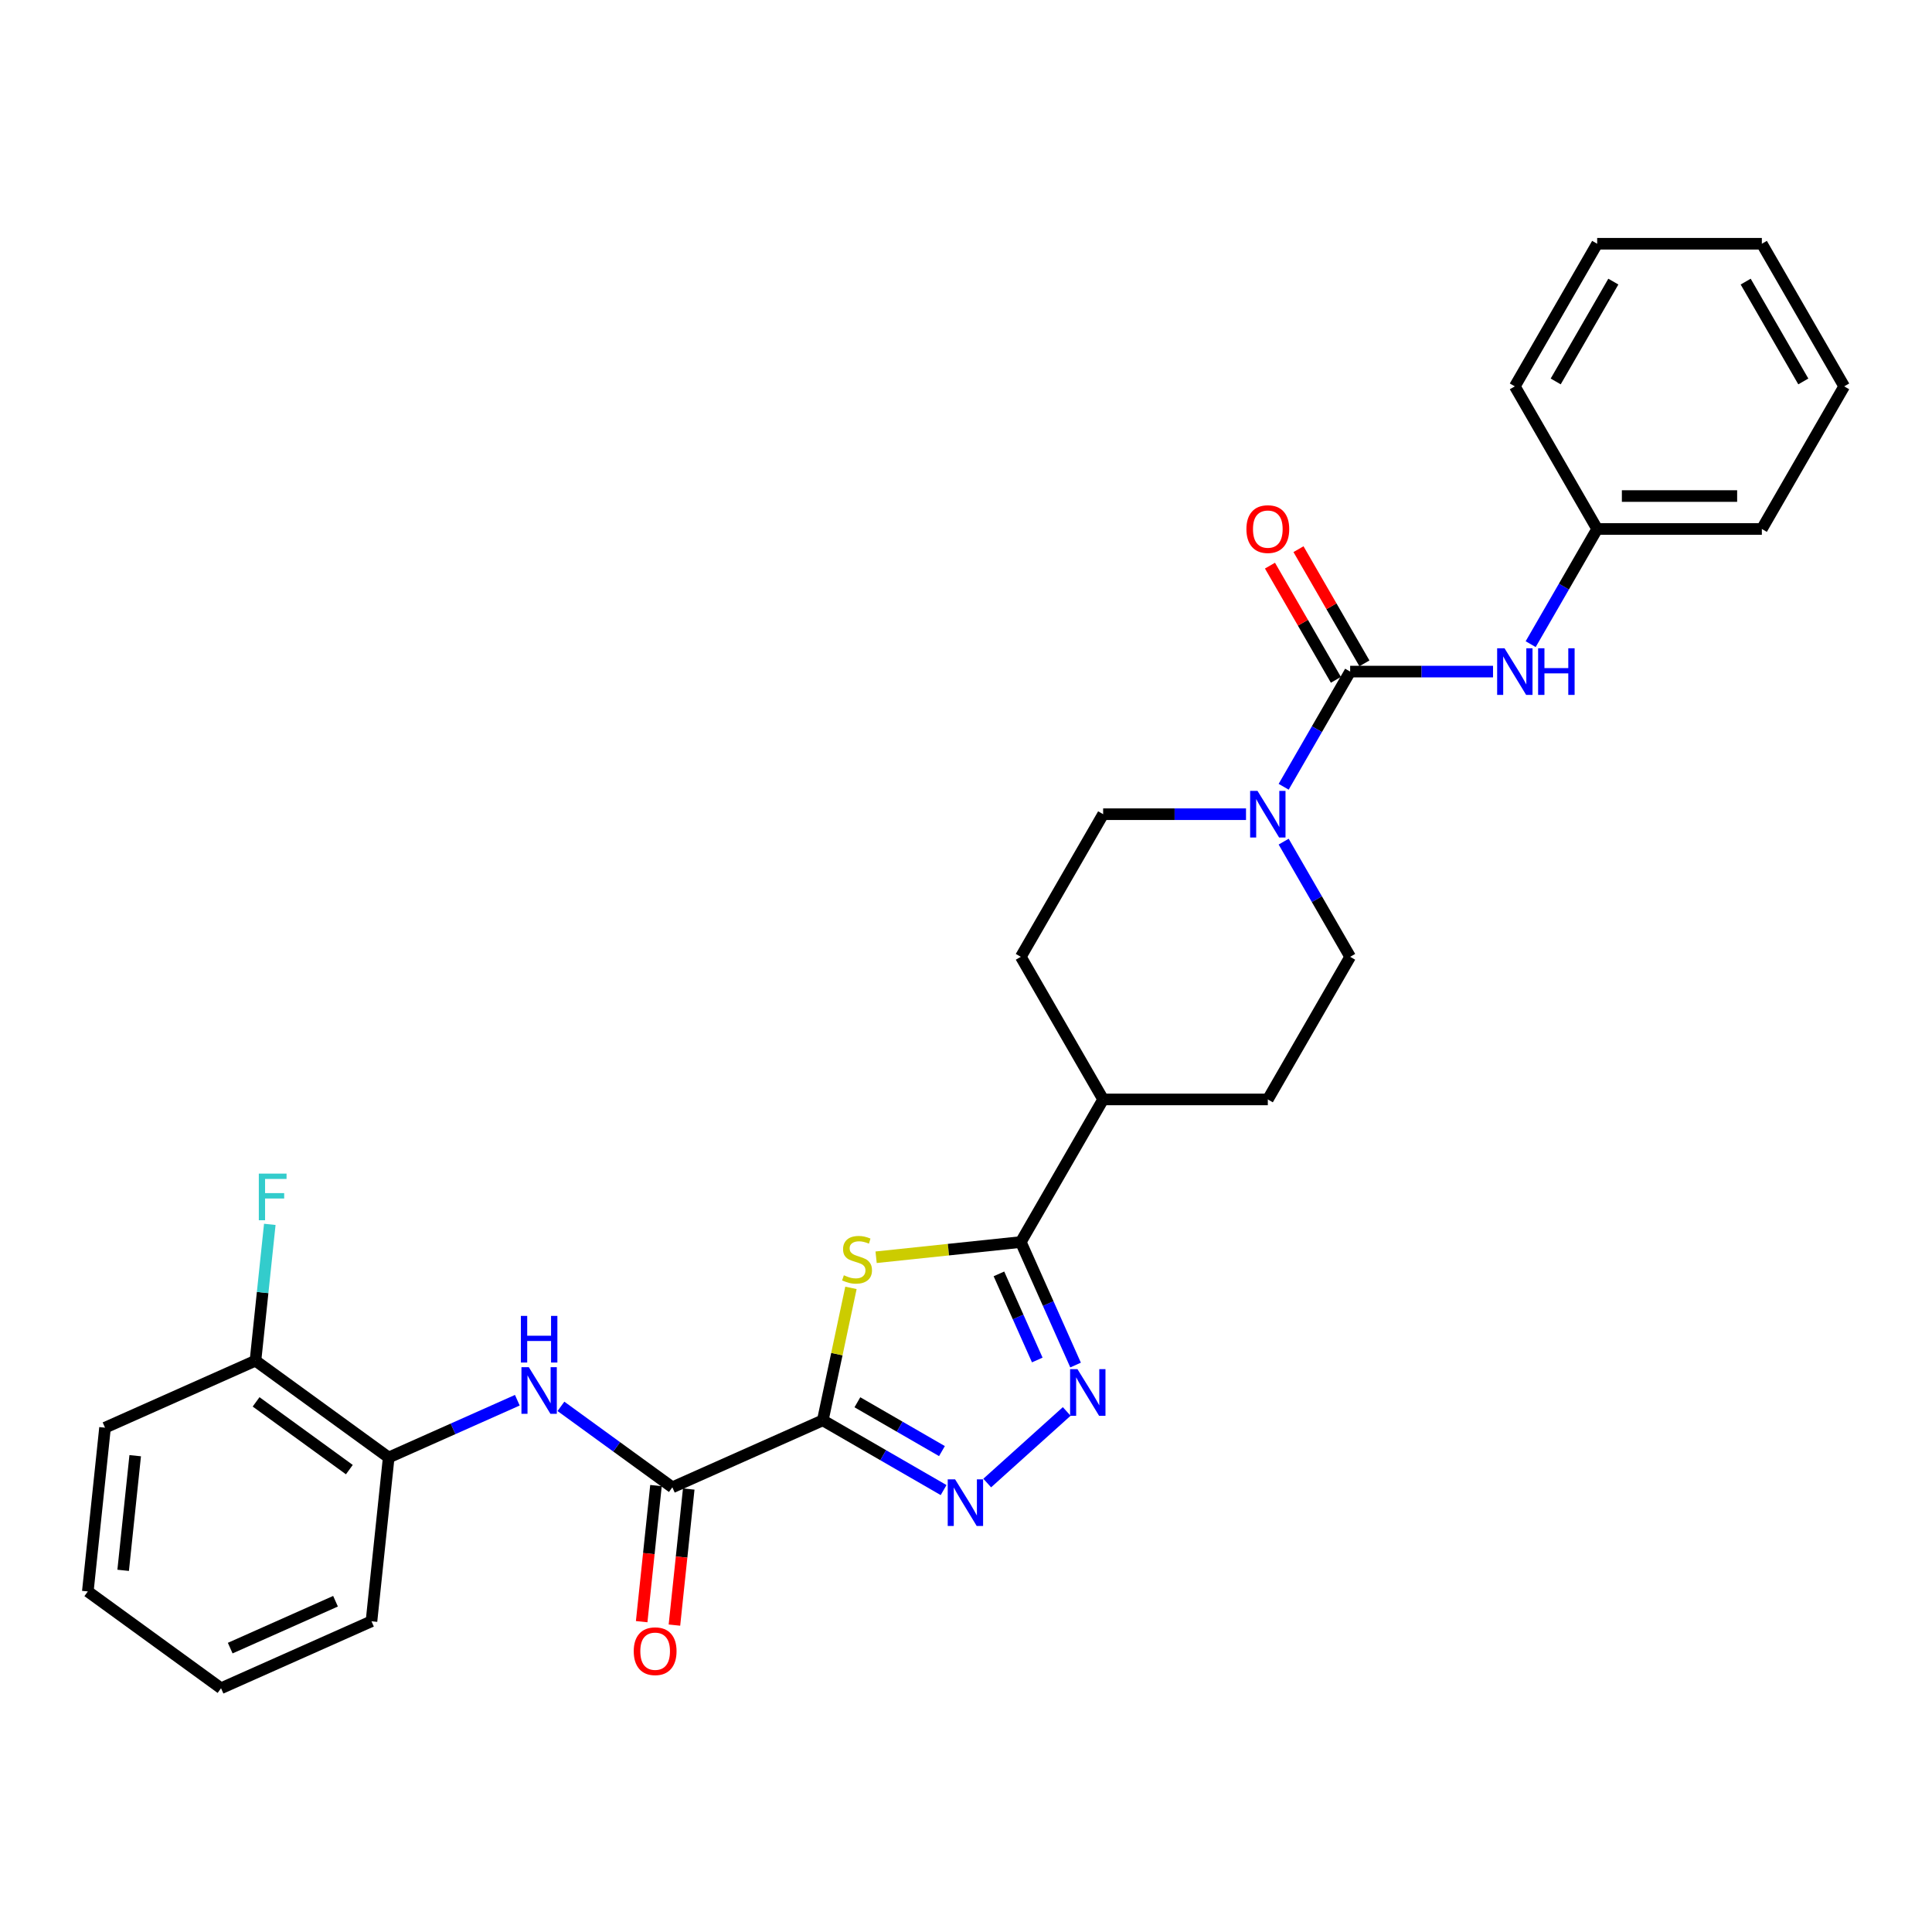 <?xml version='1.0' encoding='iso-8859-1'?>
<svg version='1.1' baseProfile='full'
              xmlns='http://www.w3.org/2000/svg'
                      xmlns:rdkit='http://www.rdkit.org/xml'
                      xmlns:xlink='http://www.w3.org/1999/xlink'
                  xml:space='preserve'
width='1000px' height='1000px' viewBox='0 0 1000 1000'>
<!-- END OF HEADER -->
<rect style='opacity:1.0;fill:#FFFFFF;stroke:none' width='1000' height='1000' x='0' y='0'> </rect>
<path class='bond-0' d='M 425.878,735.161 L 433.164,700.881' style='fill:none;fill-rule:evenodd;stroke:#000000;stroke-width:6px;stroke-linecap:butt;stroke-linejoin:miter;stroke-opacity:1' />
<path class='bond-0' d='M 433.164,700.881 L 440.45,666.602' style='fill:none;fill-rule:evenodd;stroke:#CCCC00;stroke-width:6px;stroke-linecap:butt;stroke-linejoin:miter;stroke-opacity:1' />
<path class='bond-1' d='M 425.878,735.161 L 457.143,753.212' style='fill:none;fill-rule:evenodd;stroke:#000000;stroke-width:6px;stroke-linecap:butt;stroke-linejoin:miter;stroke-opacity:1' />
<path class='bond-1' d='M 457.143,753.212 L 488.409,771.263' style='fill:none;fill-rule:evenodd;stroke:#0000FF;stroke-width:6px;stroke-linecap:butt;stroke-linejoin:miter;stroke-opacity:1' />
<path class='bond-1' d='M 443.781,725.813 L 465.667,738.449' style='fill:none;fill-rule:evenodd;stroke:#000000;stroke-width:6px;stroke-linecap:butt;stroke-linejoin:miter;stroke-opacity:1' />
<path class='bond-1' d='M 465.667,738.449 L 487.553,751.085' style='fill:none;fill-rule:evenodd;stroke:#0000FF;stroke-width:6px;stroke-linecap:butt;stroke-linejoin:miter;stroke-opacity:1' />
<path class='bond-5' d='M 425.878,735.161 L 348.011,769.829' style='fill:none;fill-rule:evenodd;stroke:#000000;stroke-width:6px;stroke-linecap:butt;stroke-linejoin:miter;stroke-opacity:1' />
<path class='bond-3' d='M 453.469,650.751 L 490.919,646.814' style='fill:none;fill-rule:evenodd;stroke:#CCCC00;stroke-width:6px;stroke-linecap:butt;stroke-linejoin:miter;stroke-opacity:1' />
<path class='bond-3' d='M 490.919,646.814 L 528.368,642.878' style='fill:none;fill-rule:evenodd;stroke:#000000;stroke-width:6px;stroke-linecap:butt;stroke-linejoin:miter;stroke-opacity:1' />
<path class='bond-2' d='M 510.979,767.617 L 552.131,730.564' style='fill:none;fill-rule:evenodd;stroke:#0000FF;stroke-width:6px;stroke-linecap:butt;stroke-linejoin:miter;stroke-opacity:1' />
<path class='bond-29' d='M 556.714,706.545 L 542.541,674.712' style='fill:none;fill-rule:evenodd;stroke:#0000FF;stroke-width:6px;stroke-linecap:butt;stroke-linejoin:miter;stroke-opacity:1' />
<path class='bond-29' d='M 542.541,674.712 L 528.368,642.878' style='fill:none;fill-rule:evenodd;stroke:#000000;stroke-width:6px;stroke-linecap:butt;stroke-linejoin:miter;stroke-opacity:1' />
<path class='bond-29' d='M 536.889,703.928 L 526.967,681.645' style='fill:none;fill-rule:evenodd;stroke:#0000FF;stroke-width:6px;stroke-linecap:butt;stroke-linejoin:miter;stroke-opacity:1' />
<path class='bond-29' d='M 526.967,681.645 L 517.046,659.362' style='fill:none;fill-rule:evenodd;stroke:#000000;stroke-width:6px;stroke-linecap:butt;stroke-linejoin:miter;stroke-opacity:1' />
<path class='bond-10' d='M 528.368,642.878 L 570.986,569.062' style='fill:none;fill-rule:evenodd;stroke:#000000;stroke-width:6px;stroke-linecap:butt;stroke-linejoin:miter;stroke-opacity:1' />
<path class='bond-4' d='M 698.839,347.614 L 681.629,377.422' style='fill:none;fill-rule:evenodd;stroke:#000000;stroke-width:6px;stroke-linecap:butt;stroke-linejoin:miter;stroke-opacity:1' />
<path class='bond-4' d='M 681.629,377.422 L 664.42,407.23' style='fill:none;fill-rule:evenodd;stroke:#0000FF;stroke-width:6px;stroke-linecap:butt;stroke-linejoin:miter;stroke-opacity:1' />
<path class='bond-8' d='M 698.839,347.614 L 735.814,347.614' style='fill:none;fill-rule:evenodd;stroke:#000000;stroke-width:6px;stroke-linecap:butt;stroke-linejoin:miter;stroke-opacity:1' />
<path class='bond-8' d='M 735.814,347.614 L 772.789,347.614' style='fill:none;fill-rule:evenodd;stroke:#0000FF;stroke-width:6px;stroke-linecap:butt;stroke-linejoin:miter;stroke-opacity:1' />
<path class='bond-11' d='M 706.22,343.352 L 689.158,313.8' style='fill:none;fill-rule:evenodd;stroke:#000000;stroke-width:6px;stroke-linecap:butt;stroke-linejoin:miter;stroke-opacity:1' />
<path class='bond-11' d='M 689.158,313.8 L 672.096,284.248' style='fill:none;fill-rule:evenodd;stroke:#FF0000;stroke-width:6px;stroke-linecap:butt;stroke-linejoin:miter;stroke-opacity:1' />
<path class='bond-11' d='M 691.457,351.876 L 674.395,322.323' style='fill:none;fill-rule:evenodd;stroke:#000000;stroke-width:6px;stroke-linecap:butt;stroke-linejoin:miter;stroke-opacity:1' />
<path class='bond-11' d='M 674.395,322.323 L 657.333,292.771' style='fill:none;fill-rule:evenodd;stroke:#FF0000;stroke-width:6px;stroke-linecap:butt;stroke-linejoin:miter;stroke-opacity:1' />
<path class='bond-7' d='M 348.011,769.829 L 319.175,748.879' style='fill:none;fill-rule:evenodd;stroke:#000000;stroke-width:6px;stroke-linecap:butt;stroke-linejoin:miter;stroke-opacity:1' />
<path class='bond-7' d='M 319.175,748.879 L 290.339,727.928' style='fill:none;fill-rule:evenodd;stroke:#0000FF;stroke-width:6px;stroke-linecap:butt;stroke-linejoin:miter;stroke-opacity:1' />
<path class='bond-14' d='M 339.534,768.938 L 335.833,804.154' style='fill:none;fill-rule:evenodd;stroke:#000000;stroke-width:6px;stroke-linecap:butt;stroke-linejoin:miter;stroke-opacity:1' />
<path class='bond-14' d='M 335.833,804.154 L 332.132,839.37' style='fill:none;fill-rule:evenodd;stroke:#FF0000;stroke-width:6px;stroke-linecap:butt;stroke-linejoin:miter;stroke-opacity:1' />
<path class='bond-14' d='M 356.488,770.72 L 352.787,805.936' style='fill:none;fill-rule:evenodd;stroke:#000000;stroke-width:6px;stroke-linecap:butt;stroke-linejoin:miter;stroke-opacity:1' />
<path class='bond-14' d='M 352.787,805.936 L 349.085,841.152' style='fill:none;fill-rule:evenodd;stroke:#FF0000;stroke-width:6px;stroke-linecap:butt;stroke-linejoin:miter;stroke-opacity:1' />
<path class='bond-6' d='M 644.936,421.43 L 607.961,421.43' style='fill:none;fill-rule:evenodd;stroke:#0000FF;stroke-width:6px;stroke-linecap:butt;stroke-linejoin:miter;stroke-opacity:1' />
<path class='bond-6' d='M 607.961,421.43 L 570.986,421.43' style='fill:none;fill-rule:evenodd;stroke:#000000;stroke-width:6px;stroke-linecap:butt;stroke-linejoin:miter;stroke-opacity:1' />
<path class='bond-30' d='M 664.42,435.63 L 681.629,465.438' style='fill:none;fill-rule:evenodd;stroke:#0000FF;stroke-width:6px;stroke-linecap:butt;stroke-linejoin:miter;stroke-opacity:1' />
<path class='bond-30' d='M 681.629,465.438 L 698.839,495.246' style='fill:none;fill-rule:evenodd;stroke:#000000;stroke-width:6px;stroke-linecap:butt;stroke-linejoin:miter;stroke-opacity:1' />
<path class='bond-9' d='M 267.769,724.754 L 234.478,739.576' style='fill:none;fill-rule:evenodd;stroke:#0000FF;stroke-width:6px;stroke-linecap:butt;stroke-linejoin:miter;stroke-opacity:1' />
<path class='bond-9' d='M 234.478,739.576 L 201.188,754.398' style='fill:none;fill-rule:evenodd;stroke:#000000;stroke-width:6px;stroke-linecap:butt;stroke-linejoin:miter;stroke-opacity:1' />
<path class='bond-18' d='M 792.273,333.414 L 809.483,303.606' style='fill:none;fill-rule:evenodd;stroke:#0000FF;stroke-width:6px;stroke-linecap:butt;stroke-linejoin:miter;stroke-opacity:1' />
<path class='bond-18' d='M 809.483,303.606 L 826.692,273.798' style='fill:none;fill-rule:evenodd;stroke:#000000;stroke-width:6px;stroke-linecap:butt;stroke-linejoin:miter;stroke-opacity:1' />
<path class='bond-15' d='M 201.188,754.398 L 132.231,704.297' style='fill:none;fill-rule:evenodd;stroke:#000000;stroke-width:6px;stroke-linecap:butt;stroke-linejoin:miter;stroke-opacity:1' />
<path class='bond-15' d='M 180.824,760.674 L 132.554,725.604' style='fill:none;fill-rule:evenodd;stroke:#000000;stroke-width:6px;stroke-linecap:butt;stroke-linejoin:miter;stroke-opacity:1' />
<path class='bond-20' d='M 201.188,754.398 L 192.278,839.166' style='fill:none;fill-rule:evenodd;stroke:#000000;stroke-width:6px;stroke-linecap:butt;stroke-linejoin:miter;stroke-opacity:1' />
<path class='bond-16' d='M 570.986,569.062 L 656.221,569.062' style='fill:none;fill-rule:evenodd;stroke:#000000;stroke-width:6px;stroke-linecap:butt;stroke-linejoin:miter;stroke-opacity:1' />
<path class='bond-17' d='M 570.986,569.062 L 528.368,495.246' style='fill:none;fill-rule:evenodd;stroke:#000000;stroke-width:6px;stroke-linecap:butt;stroke-linejoin:miter;stroke-opacity:1' />
<path class='bond-12' d='M 698.839,495.246 L 656.221,569.062' style='fill:none;fill-rule:evenodd;stroke:#000000;stroke-width:6px;stroke-linecap:butt;stroke-linejoin:miter;stroke-opacity:1' />
<path class='bond-13' d='M 570.986,421.43 L 528.368,495.246' style='fill:none;fill-rule:evenodd;stroke:#000000;stroke-width:6px;stroke-linecap:butt;stroke-linejoin:miter;stroke-opacity:1' />
<path class='bond-19' d='M 132.231,704.297 L 135.939,669.013' style='fill:none;fill-rule:evenodd;stroke:#000000;stroke-width:6px;stroke-linecap:butt;stroke-linejoin:miter;stroke-opacity:1' />
<path class='bond-19' d='M 135.939,669.013 L 139.648,633.729' style='fill:none;fill-rule:evenodd;stroke:#33CCCC;stroke-width:6px;stroke-linecap:butt;stroke-linejoin:miter;stroke-opacity:1' />
<path class='bond-21' d='M 132.231,704.297 L 54.364,738.966' style='fill:none;fill-rule:evenodd;stroke:#000000;stroke-width:6px;stroke-linecap:butt;stroke-linejoin:miter;stroke-opacity:1' />
<path class='bond-22' d='M 826.692,273.798 L 911.928,273.798' style='fill:none;fill-rule:evenodd;stroke:#000000;stroke-width:6px;stroke-linecap:butt;stroke-linejoin:miter;stroke-opacity:1' />
<path class='bond-22' d='M 839.477,256.751 L 899.142,256.751' style='fill:none;fill-rule:evenodd;stroke:#000000;stroke-width:6px;stroke-linecap:butt;stroke-linejoin:miter;stroke-opacity:1' />
<path class='bond-23' d='M 826.692,273.798 L 784.074,199.982' style='fill:none;fill-rule:evenodd;stroke:#000000;stroke-width:6px;stroke-linecap:butt;stroke-linejoin:miter;stroke-opacity:1' />
<path class='bond-24' d='M 192.278,839.166 L 114.412,873.835' style='fill:none;fill-rule:evenodd;stroke:#000000;stroke-width:6px;stroke-linecap:butt;stroke-linejoin:miter;stroke-opacity:1' />
<path class='bond-24' d='M 173.664,828.793 L 119.158,853.061' style='fill:none;fill-rule:evenodd;stroke:#000000;stroke-width:6px;stroke-linecap:butt;stroke-linejoin:miter;stroke-opacity:1' />
<path class='bond-31' d='M 54.364,738.966 L 45.455,823.734' style='fill:none;fill-rule:evenodd;stroke:#000000;stroke-width:6px;stroke-linecap:butt;stroke-linejoin:miter;stroke-opacity:1' />
<path class='bond-31' d='M 69.981,753.463 L 63.745,812.801' style='fill:none;fill-rule:evenodd;stroke:#000000;stroke-width:6px;stroke-linecap:butt;stroke-linejoin:miter;stroke-opacity:1' />
<path class='bond-26' d='M 911.928,273.798 L 954.545,199.982' style='fill:none;fill-rule:evenodd;stroke:#000000;stroke-width:6px;stroke-linecap:butt;stroke-linejoin:miter;stroke-opacity:1' />
<path class='bond-27' d='M 784.074,199.982 L 826.692,126.165' style='fill:none;fill-rule:evenodd;stroke:#000000;stroke-width:6px;stroke-linecap:butt;stroke-linejoin:miter;stroke-opacity:1' />
<path class='bond-27' d='M 805.23,197.433 L 835.063,145.761' style='fill:none;fill-rule:evenodd;stroke:#000000;stroke-width:6px;stroke-linecap:butt;stroke-linejoin:miter;stroke-opacity:1' />
<path class='bond-25' d='M 114.412,873.835 L 45.455,823.734' style='fill:none;fill-rule:evenodd;stroke:#000000;stroke-width:6px;stroke-linecap:butt;stroke-linejoin:miter;stroke-opacity:1' />
<path class='bond-32' d='M 954.545,199.982 L 911.928,126.165' style='fill:none;fill-rule:evenodd;stroke:#000000;stroke-width:6px;stroke-linecap:butt;stroke-linejoin:miter;stroke-opacity:1' />
<path class='bond-32' d='M 933.39,197.433 L 903.557,145.761' style='fill:none;fill-rule:evenodd;stroke:#000000;stroke-width:6px;stroke-linecap:butt;stroke-linejoin:miter;stroke-opacity:1' />
<path class='bond-28' d='M 826.692,126.165 L 911.928,126.165' style='fill:none;fill-rule:evenodd;stroke:#000000;stroke-width:6px;stroke-linecap:butt;stroke-linejoin:miter;stroke-opacity:1' />
<path  class='atom-1' d='M 436.78 660.073
Q 437.053 660.175, 438.178 660.652
Q 439.303 661.13, 440.531 661.437
Q 441.792 661.709, 443.02 661.709
Q 445.304 661.709, 446.634 660.618
Q 447.963 659.493, 447.963 657.55
Q 447.963 656.22, 447.281 655.402
Q 446.634 654.584, 445.611 654.14
Q 444.588 653.697, 442.883 653.186
Q 440.735 652.538, 439.44 651.924
Q 438.178 651.311, 437.258 650.015
Q 436.371 648.719, 436.371 646.537
Q 436.371 643.503, 438.417 641.628
Q 440.497 639.753, 444.588 639.753
Q 447.384 639.753, 450.554 641.082
L 449.77 643.708
Q 446.872 642.514, 444.69 642.514
Q 442.338 642.514, 441.042 643.503
Q 439.747 644.458, 439.781 646.128
Q 439.781 647.424, 440.428 648.208
Q 441.11 648.992, 442.065 649.435
Q 443.054 649.879, 444.69 650.39
Q 446.872 651.072, 448.168 651.754
Q 449.463 652.436, 450.384 653.834
Q 451.339 655.197, 451.339 657.55
Q 451.339 660.891, 449.088 662.698
Q 446.872 664.471, 443.156 664.471
Q 441.008 664.471, 439.371 663.994
Q 437.769 663.55, 435.86 662.766
L 436.78 660.073
' fill='#CCCC00'/>
<path  class='atom-2' d='M 494.358 765.709
L 502.268 778.495
Q 503.052 779.756, 504.314 782.04
Q 505.575 784.325, 505.643 784.461
L 505.643 765.709
L 508.848 765.709
L 508.848 789.848
L 505.541 789.848
L 497.052 775.869
Q 496.063 774.233, 495.006 772.358
Q 493.983 770.483, 493.676 769.903
L 493.676 789.848
L 490.54 789.848
L 490.54 765.709
L 494.358 765.709
' fill='#0000FF'/>
<path  class='atom-3' d='M 557.7 708.676
L 565.61 721.461
Q 566.394 722.722, 567.656 725.007
Q 568.917 727.291, 568.986 727.427
L 568.986 708.676
L 572.19 708.676
L 572.19 732.814
L 568.883 732.814
L 560.394 718.836
Q 559.405 717.199, 558.348 715.324
Q 557.325 713.449, 557.019 712.869
L 557.019 732.814
L 553.882 732.814
L 553.882 708.676
L 557.7 708.676
' fill='#0000FF'/>
<path  class='atom-7' d='M 650.885 409.361
L 658.795 422.146
Q 659.579 423.407, 660.841 425.692
Q 662.102 427.976, 662.171 428.112
L 662.171 409.361
L 665.375 409.361
L 665.375 433.499
L 662.068 433.499
L 653.579 419.521
Q 652.59 417.884, 651.533 416.009
Q 650.51 414.134, 650.203 413.554
L 650.203 433.499
L 647.067 433.499
L 647.067 409.361
L 650.885 409.361
' fill='#0000FF'/>
<path  class='atom-8' d='M 273.718 707.66
L 281.628 720.445
Q 282.412 721.707, 283.674 723.991
Q 284.935 726.275, 285.004 726.412
L 285.004 707.66
L 288.208 707.66
L 288.208 731.798
L 284.901 731.798
L 276.412 717.82
Q 275.423 716.183, 274.366 714.308
Q 273.343 712.433, 273.037 711.853
L 273.037 731.798
L 269.9 731.798
L 269.9 707.66
L 273.718 707.66
' fill='#0000FF'/>
<path  class='atom-8' d='M 269.61 681.107
L 272.883 681.107
L 272.883 691.37
L 285.225 691.37
L 285.225 681.107
L 288.498 681.107
L 288.498 705.246
L 285.225 705.246
L 285.225 694.097
L 272.883 694.097
L 272.883 705.246
L 269.61 705.246
L 269.61 681.107
' fill='#0000FF'/>
<path  class='atom-9' d='M 778.739 335.545
L 786.648 348.33
Q 787.433 349.591, 788.694 351.876
Q 789.956 354.16, 790.024 354.296
L 790.024 335.545
L 793.229 335.545
L 793.229 359.683
L 789.922 359.683
L 781.432 345.705
Q 780.443 344.068, 779.386 342.193
Q 778.364 340.318, 778.057 339.738
L 778.057 359.683
L 774.92 359.683
L 774.92 335.545
L 778.739 335.545
' fill='#0000FF'/>
<path  class='atom-9' d='M 796.127 335.545
L 799.4 335.545
L 799.4 345.807
L 811.742 345.807
L 811.742 335.545
L 815.015 335.545
L 815.015 359.683
L 811.742 359.683
L 811.742 348.534
L 799.4 348.534
L 799.4 359.683
L 796.127 359.683
L 796.127 335.545
' fill='#0000FF'/>
<path  class='atom-12' d='M 645.14 273.866
Q 645.14 268.07, 648.004 264.831
Q 650.868 261.592, 656.221 261.592
Q 661.574 261.592, 664.438 264.831
Q 667.302 268.07, 667.302 273.866
Q 667.302 279.73, 664.404 283.071
Q 661.506 286.378, 656.221 286.378
Q 650.902 286.378, 648.004 283.071
Q 645.14 279.764, 645.14 273.866
M 656.221 283.651
Q 659.903 283.651, 661.881 281.196
Q 663.892 278.707, 663.892 273.866
Q 663.892 269.127, 661.881 266.74
Q 659.903 264.32, 656.221 264.32
Q 652.539 264.32, 650.527 266.706
Q 648.55 269.093, 648.55 273.866
Q 648.55 278.741, 650.527 281.196
Q 652.539 283.651, 656.221 283.651
' fill='#FF0000'/>
<path  class='atom-15' d='M 328.021 854.666
Q 328.021 848.87, 330.885 845.631
Q 333.749 842.392, 339.102 842.392
Q 344.454 842.392, 347.318 845.631
Q 350.182 848.87, 350.182 854.666
Q 350.182 860.53, 347.284 863.872
Q 344.386 867.179, 339.102 867.179
Q 333.783 867.179, 330.885 863.872
Q 328.021 860.564, 328.021 854.666
M 339.102 864.451
Q 342.784 864.451, 344.761 861.996
Q 346.773 859.507, 346.773 854.666
Q 346.773 849.927, 344.761 847.54
Q 342.784 845.12, 339.102 845.12
Q 335.419 845.12, 333.408 847.506
Q 331.43 849.893, 331.43 854.666
Q 331.43 859.542, 333.408 861.996
Q 335.419 864.451, 339.102 864.451
' fill='#FF0000'/>
<path  class='atom-20' d='M 133.963 607.459
L 148.317 607.459
L 148.317 610.221
L 137.202 610.221
L 137.202 617.551
L 147.09 617.551
L 147.09 620.347
L 137.202 620.347
L 137.202 631.598
L 133.963 631.598
L 133.963 607.459
' fill='#33CCCC'/>
</svg>
